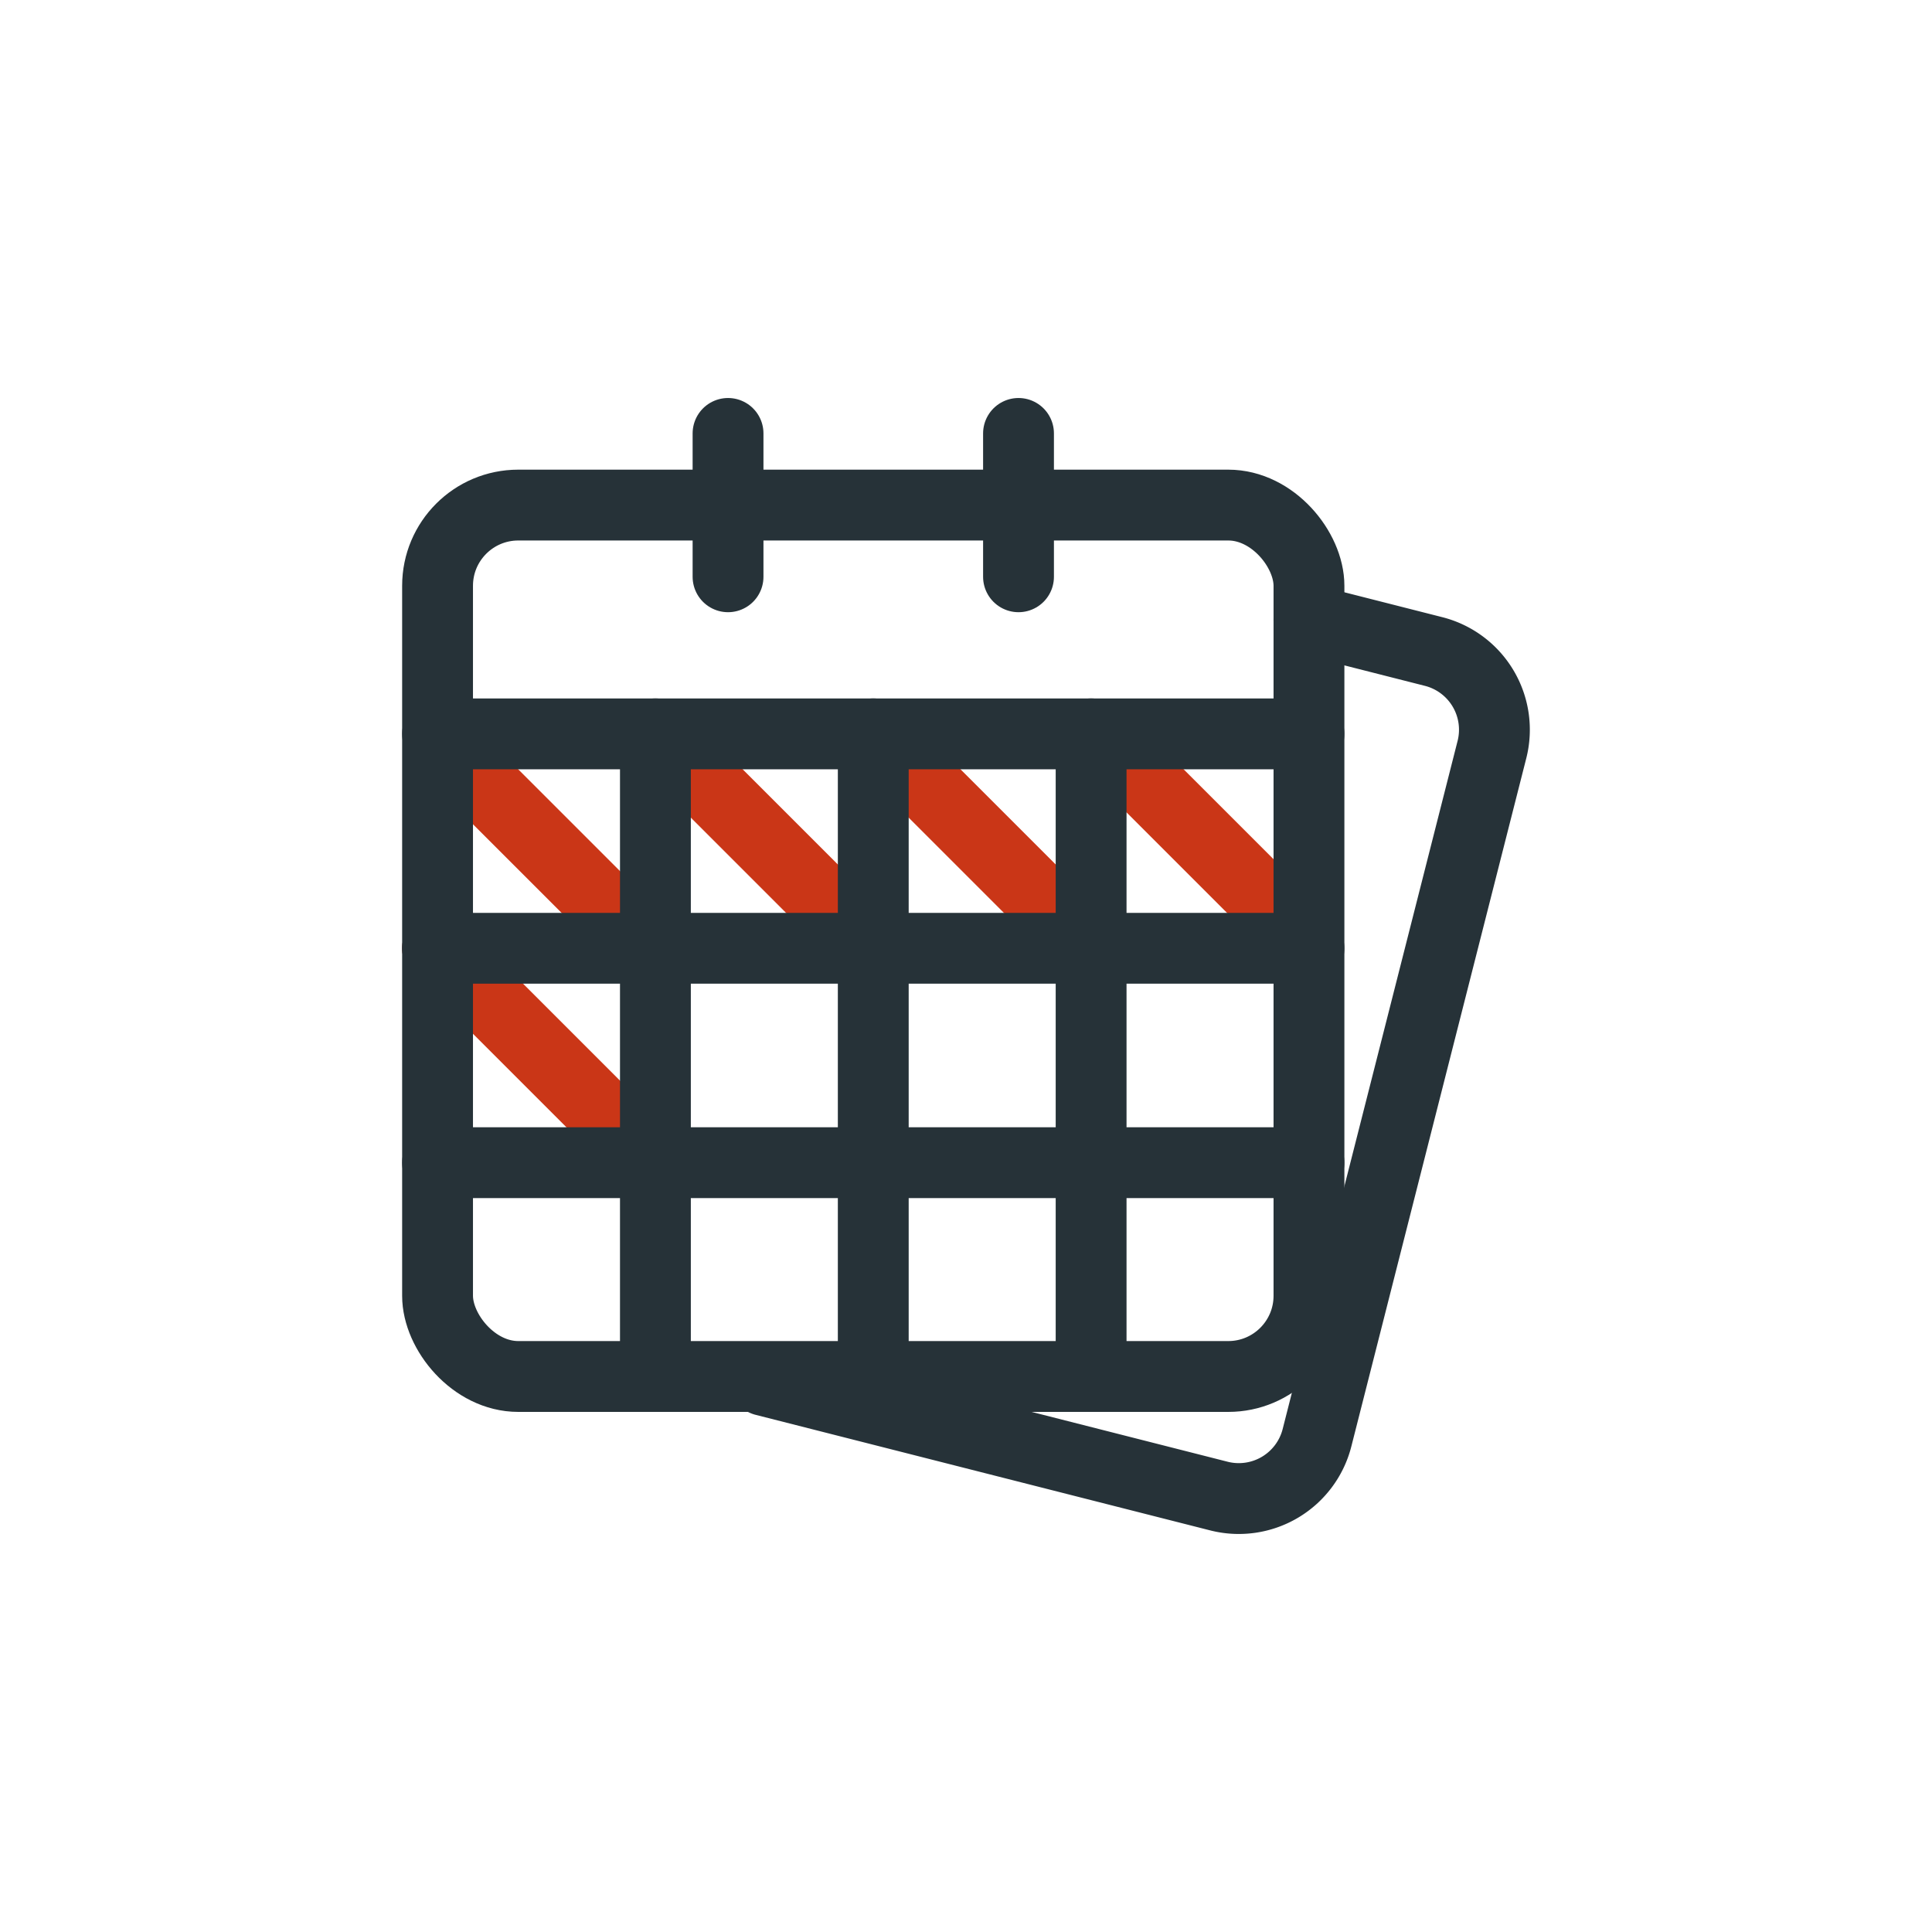 <svg id="Calque_1" data-name="Calque 1" xmlns="http://www.w3.org/2000/svg" viewBox="0 0 150 150"><defs><style>.cls-1,.cls-2{fill:none;stroke-linecap:round;stroke-linejoin:round;stroke-width:5.5px;}.cls-1{stroke:#ca3617;}.cls-2{stroke:#263238;}</style></defs><line class="cls-1" x1="33.972" y1="73.624" x2="49.318" y2="88.97"/><line class="cls-1" x1="35.167" y1="58.551" x2="48.666" y2="72.05"/><line class="cls-1" x1="52.594" y1="58.551" x2="66.093" y2="72.05"/><line class="cls-1" x1="69.508" y1="58.551" x2="83.007" y2="72.05"/><line class="cls-1" x1="86.831" y1="58.551" x2="100.33" y2="72.05"/><rect class="cls-2" x="33.972" y="39.214" width="67.656" height="67.656" rx="6.266"/><path class="cls-2" d="M101.628,48.123l9.676,2.46a6.266,6.266,0,0,1,4.529,7.617l-13.581,53.425a6.266,6.266,0,0,1-7.617,4.529l-35.292-8.972"/><line class="cls-2" x1="50.886" y1="56.977" x2="50.886" y2="106.572"/><line class="cls-2" x1="67.8" y1="56.977" x2="67.8" y2="106.572"/><line class="cls-2" x1="84.714" y1="56.977" x2="84.714" y2="106.572"/><line class="cls-2" x1="56.525" y1="33.651" x2="56.525" y2="44.781"/><line class="cls-2" x1="79.077" y1="33.651" x2="79.077" y2="44.781"/><line class="cls-2" x1="101.628" y1="90.27" x2="33.972" y2="90.27"/><line class="cls-2" x1="101.628" y1="73.624" x2="33.972" y2="73.624"/><line class="cls-2" x1="101.628" y1="56.977" x2="33.972" y2="56.977"/></svg>